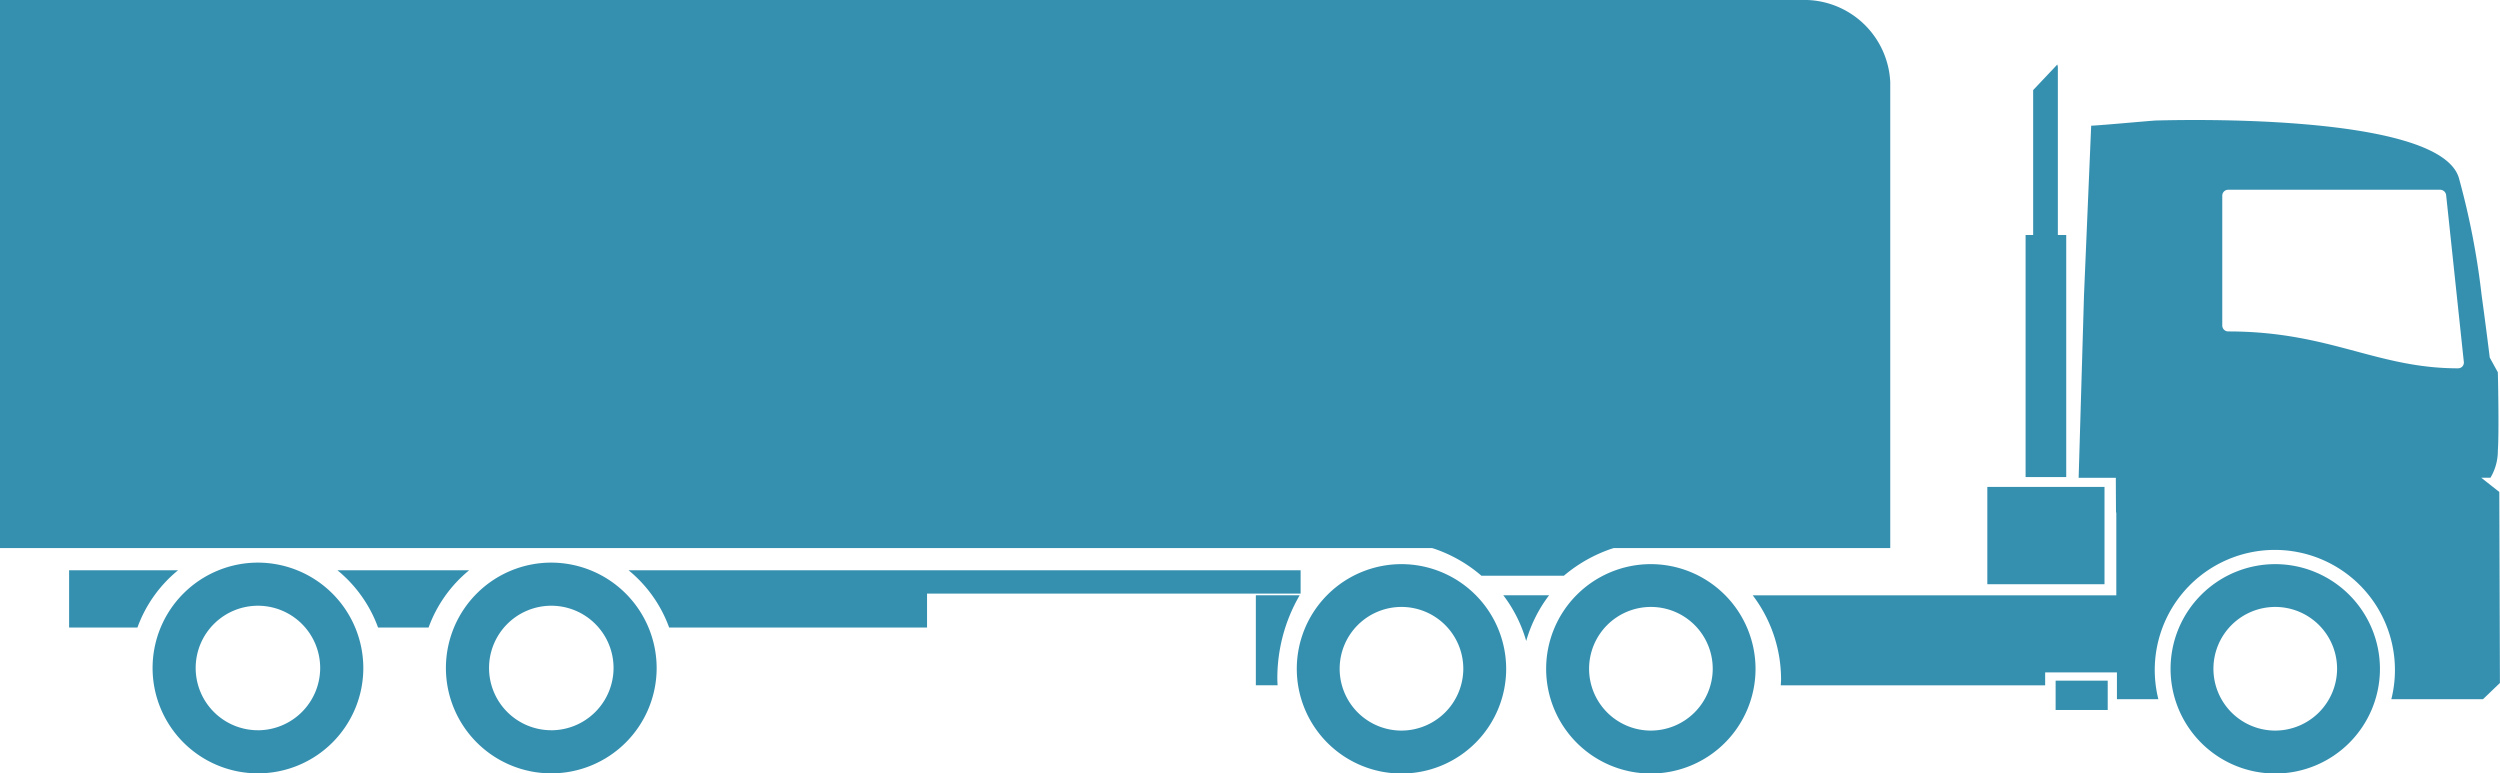 <svg xmlns="http://www.w3.org/2000/svg" width="181.485" height="56.142" viewBox="0 0 181.485 56.142">
    <g id="Groupe_537" data-name="Groupe 537" transform="translate(-27.242 -99.621)">
        <g id="Groupe_534" data-name="Groupe 534" transform="translate(27.242 99.621)">
            <g id="Groupe_532" data-name="Groupe 532">
                <path id="Tracé_6345" data-name="Tracé 6345" d="M27.242,99.621H157.983a6.257,6.257,0,0,1,6.48,5.967v33.821H27.242Z" transform="translate(-27.242 -99.621)" fill="#3590b0" fill-rule="evenodd"/>
            </g>
            <g id="Groupe_533" data-name="Groupe 533" transform="translate(5.017 41.398)">
                <path id="Tracé_6346" data-name="Tracé 6346" d="M37.066,116.224a9.611,9.611,0,0,1,2.95,4.159h3.665a9.606,9.606,0,0,1,2.947-4.159Z" transform="translate(-17.587 -116.224)" fill="#3590b0" fill-rule="evenodd"/>
                <path id="Tracé_6347" data-name="Tracé 6347" d="M37.163,116.224H29.254v4.159h4.959A9.59,9.59,0,0,1,37.163,116.224Z" transform="translate(-29.254 -116.224)" fill="#3590b0" fill-rule="evenodd"/>
                <path id="Tracé_6348" data-name="Tracé 6348" d="M94.329,116.224H45.542a9.585,9.585,0,0,1,2.947,4.159H67.21v-2.466H94.329Z" transform="translate(-4.929 -116.224)" fill="#3590b0" fill-rule="evenodd"/>
            </g>
            <path id="Tracé_6349" data-name="Tracé 6349" d="M39.332,116a7.649,7.649,0,1,0,7.65,7.647A7.663,7.663,0,0,0,39.332,116Zm0,12.168a4.519,4.519,0,1,1,4.518-4.518A4.527,4.527,0,0,1,39.335,128.17Z" transform="translate(-20.607 -75.157)" fill="#3590b0" fill-rule="evenodd"/>
            <path id="Tracé_6350" data-name="Tracé 6350" d="M47.872,116a7.649,7.649,0,1,0,7.65,7.647A7.663,7.663,0,0,0,47.872,116Zm0,12.168a4.519,4.519,0,1,1,4.521-4.518A4.527,4.527,0,0,1,47.872,128.17Z" transform="translate(-7.853 -75.157)" fill="#3590b0" fill-rule="evenodd"/>
        </g>
        <g id="Groupe_536" data-name="Groupe 536" transform="translate(118.409 104.304)">
            <g id="Groupe_535" data-name="Groupe 535" transform="translate(0 4.029)">
                <path id="Tracé_6351" data-name="Tracé 6351" d="M72.942,119.777h5.989a10.625,10.625,0,0,1,4.9-2.336v-1.189c1.581-.332,4.767-.805,4.767-.805l-.461-1.336-11.071,1.336s-.142.085-.347.187H68.651v1.932A10.322,10.322,0,0,1,72.942,119.777Z" transform="translate(-56.568 -86.696)" fill="#3590b0" fill-rule="evenodd"/>
                <path id="Tracé_6352" data-name="Tracé 6352" d="M98.033,116.045a7.6,7.6,0,1,0,7.6,7.6A7.609,7.609,0,0,0,98.033,116.045Zm0,12.083a4.488,4.488,0,1,1,4.488-4.488A4.5,4.5,0,0,1,98.033,128.128Z" transform="translate(-24.03 -83.804)" fill="#3590b0" fill-rule="evenodd"/>
                <path id="Tracé_6353" data-name="Tracé 6353" d="M79.856,116.045a7.6,7.6,0,1,0,7.595,7.6A7.609,7.609,0,0,0,79.856,116.045Zm0,12.083a4.488,4.488,0,1,1,4.488-4.488A4.5,4.5,0,0,1,79.856,128.128Z" transform="translate(-51.177 -83.804)" fill="#3590b0" fill-rule="evenodd"/>
                <path id="Tracé_6354" data-name="Tracé 6354" d="M72.594,116.045a7.6,7.6,0,1,0,7.6,7.6A7.609,7.609,0,0,0,72.594,116.045Zm0,12.083a4.488,4.488,0,1,1,4.488-4.488A4.5,4.5,0,0,1,72.594,128.128Z" transform="translate(-62.022 -83.804)" fill="#3590b0" fill-rule="evenodd"/>
                <path id="Tracé_6355" data-name="Tracé 6355" d="M71.009,116.951a9.988,9.988,0,0,1,1.663,3.319,10.035,10.035,0,0,1,1.663-3.319Z" transform="translate(-53.046 -82.451)" fill="#3590b0" fill-rule="evenodd"/>
                <path id="Tracé_6356" data-name="Tracé 6356" d="M66.987,116.951H63.805v6.535h1.576c0-.137-.015-.269-.015-.406A11.97,11.97,0,0,1,66.987,116.951Z" transform="translate(-63.805 -82.451)" fill="#3590b0" fill-rule="evenodd"/>
                <path id="Tracé_6357" data-name="Tracé 6357" d="M132.468,130.117l-1.312-1.035h.671a3.808,3.808,0,0,0,.536-1.977c.1-1.446,0-5.675,0-5.675l-.588-1.07s-.242-2-.591-4.536a55.568,55.568,0,0,0-1.656-8.525c-1.5-4.852-21.6-4.149-21.972-4.149-.207,0-3.85.339-4.715.379l-.521,12.3-.389,13.258h2.7c0,.843.01,1.678.012,2.516h.022v6.017H78.271a10.091,10.091,0,0,1,2.057,6.129c0,.137-.015.269-.02.406H99.5v-.94h5.211c0,.648,0,1.292,0,1.945h3.007a8.718,8.718,0,1,1,16.913,0h6.655l1.227-1.177Zm-3-8.976c-5.919,0-9.313-2.678-16.681-2.678a.43.43,0,0,1-.429-.426v-9.43a.429.429,0,0,1,.429-.429h15.4a.445.445,0,0,1,.426.429l1.284,12.106A.417.417,0,0,1,129.469,121.14Z" transform="translate(-42.201 -103.115)" fill="#3590b0" fill-rule="evenodd"/>
                <rect id="Rectangle_363" data-name="Rectangle 363" width="8.506" height="7.064" transform="translate(53.101 26.635)" fill="#3590b0"/>
                <rect id="Rectangle_364" data-name="Rectangle 364" width="3.781" height="2.13" transform="translate(58.059 40.699)" fill="#3590b0"/>
            </g>
            <path id="Tracé_6358" data-name="Tracé 6358" d="M88.557,101.7a.858.858,0,0,0-.04-.2l-1.753,1.855v10.522h-.549v17.569h2.95V113.876h-.608Z" transform="translate(-30.336 -101.499)" fill="#3590b0" fill-rule="evenodd"/>
        </g>
    </g>
</svg>
